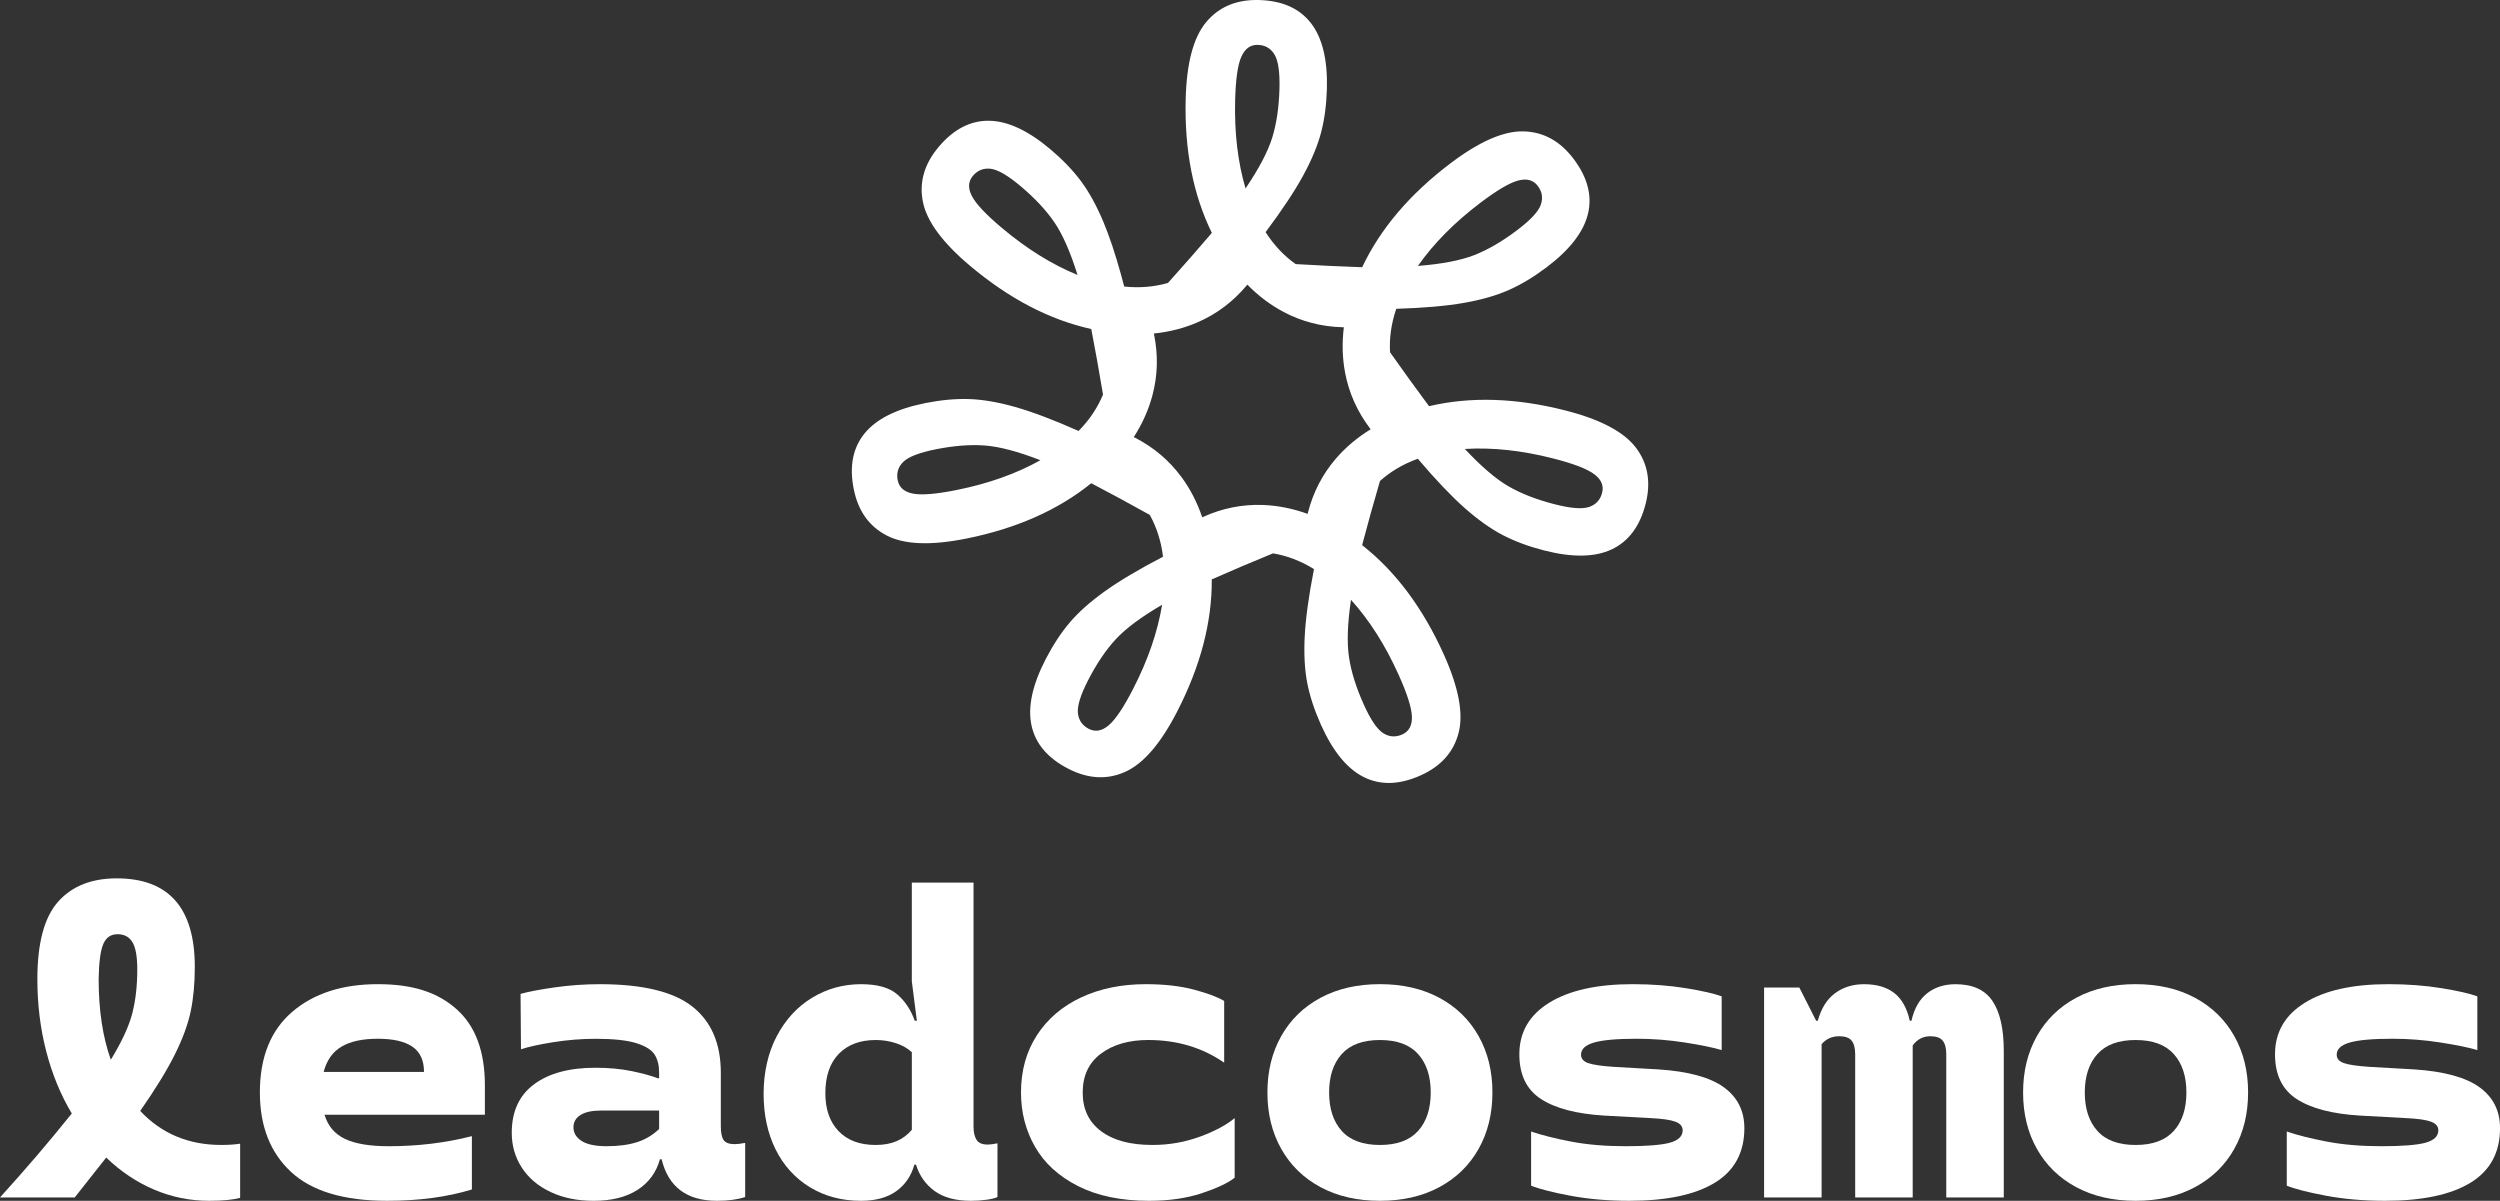 <?xml version="1.0" encoding="UTF-8"?>
<svg id="Ebene_2" data-name="Ebene 2" xmlns="http://www.w3.org/2000/svg" viewBox="0 0 1635 785.32">
  <rect x="0" y="0" width="1635" height="785.32" fill="#333333" stroke="none"/>
  <defs>
    <style>
      .cls-1 {
        fill: #fff;
        stroke-width: 0px;
      }
    </style>
  </defs>
  <g id="Ebene_1-2" data-name="Ebene 1">
    <g>
      <g>
        <path class="cls-1" d="M157.05,747.98v35.42c-4.76,1.28-11.53,1.92-20.32,1.92-12.45,0-24.39-2.42-35.83-7.27-11.44-4.85-21.92-11.85-31.44-21l-20.59,26.08H0c16.47-18.12,32.12-36.42,46.95-54.91-7.32-12.26-12.9-25.85-16.75-40.78-3.84-14.92-5.76-30.61-5.76-47.09,0-23.61,4.53-40.5,13.59-50.66,9.06-10.16,21.83-15.24,38.3-15.24,34.05,0,51.07,19.32,51.07,57.93,0,10.62-.87,20.18-2.61,28.69-1.74,8.51-5.17,17.94-10.3,28.28-5.12,10.35-12.72,22.75-22.79,37.21,13.91,14.83,31.57,22.24,52.99,22.24,4.76,0,8.87-.27,12.35-.82ZM72.48,693.07c7.14-11.71,11.81-21.78,14-30.2,2.19-8.42,3.3-18.02,3.3-28.83,0-8.42-1.06-14.36-3.16-17.85-2.11-3.48-5.36-5.22-9.75-5.22s-7.51,2.15-9.33,6.45c-1.83,4.3-2.84,11.94-3.02,22.92,0,20.32,2.65,37.89,7.96,52.72Z"/>
        <path class="cls-1" d="M317.12,729.04h-104.88c2.19,7.32,6.63,12.59,13.32,15.78,6.68,3.21,16.24,4.81,28.69,4.81,19.04,0,37.16-2.19,54.37-6.59v34.87c-16.11,4.95-34.59,7.41-55.46,7.41-28.37,0-49.33-6.31-62.88-18.94-13.55-12.63-20.32-29.93-20.32-51.89,0-23.06,7.05-40.64,21.14-52.72,14.1-12.08,32.77-18.12,56.01-18.12s39.35,5.49,51.61,16.47c12.26,10.98,18.4,27.55,18.4,49.7v19.22ZM277.3,701.03c0-7.5-2.52-12.99-7.55-16.47-5.04-3.48-12.59-5.22-22.65-5.22s-17.76,1.69-23.62,5.08c-5.86,3.39-9.79,8.92-11.81,16.61h65.62Z"/>
        <path class="cls-1" d="M487.34,747.43v35.42c-4.94,1.64-11.08,2.47-18.4,2.47-19.77,0-31.85-9.06-36.24-27.18h-1.1c-2.38,8.6-7.27,15.28-14.69,20.05-7.41,4.76-16.98,7.14-28.69,7.14-10.62,0-20-1.92-28.14-5.76-8.14-3.84-14.41-9.15-18.8-15.92-4.39-6.77-6.59-14.37-6.59-22.79,0-13.91,4.85-24.48,14.55-31.71,9.7-7.23,23.06-10.84,40.09-10.84,8.79,0,16.7.73,23.75,2.19s12.77,3.02,17.16,4.67h.82v-3.84c0-4.57-.96-8.42-2.88-11.53-1.92-3.11-5.9-5.63-11.95-7.55-6.04-1.92-14.92-2.88-26.63-2.88-9.16,0-18.36.73-27.6,2.19-9.24,1.47-16.34,3.02-21.28,4.67l-.27-36.25c5.3-1.46,12.81-2.88,22.51-4.26,9.7-1.37,19.49-2.06,29.38-2.06,28,0,48.18,4.9,60.54,14.69,12.36,9.79,18.54,24.21,18.54,43.24v34.87c0,4.21.59,7.23,1.78,9.06,1.19,1.83,3.61,2.75,7.28,2.75,1.83,0,4.12-.27,6.86-.82ZM416.51,747.02c5.49-1.74,10.34-4.62,14.55-8.65v-12.08h-37.89c-5.86,0-10.35.96-13.46,2.88-3.11,1.92-4.67,4.63-4.67,8.1,0,3.66,1.78,6.63,5.35,8.92,3.57,2.29,9.02,3.43,16.34,3.43,7.69,0,14.28-.87,19.77-2.61Z"/>
        <path class="cls-1" d="M652.35,747.71v35.14c-1.46.73-3.84,1.33-7.14,1.78-3.3.46-6.68.69-10.16.69-10.07,0-18.03-2.15-23.89-6.45-5.86-4.3-9.89-10.02-12.08-17.16h-1.1c-2.02,7.32-5.95,13.09-11.81,17.3-5.86,4.21-13.55,6.31-23.06,6.31-12.63,0-23.79-2.97-33.5-8.92-9.7-5.94-17.16-14.18-22.38-24.71-5.21-10.53-7.83-22.65-7.83-36.38s2.88-26.86,8.65-37.75c5.77-10.89,13.5-19.27,23.2-25.12,9.7-5.85,20.32-8.78,31.85-8.78,10.62,0,18.49,2.19,23.62,6.59,5.12,4.39,8.96,10.16,11.53,17.29h1.38l-3.3-25.8v-64.52h40.36v159.52c0,3.66.64,6.54,1.93,8.65,1.28,2.11,3.75,3.16,7.41,3.16,1.46,0,3.57-.28,6.31-.82ZM596.34,738.92v-50.79c-2.75-2.56-6.23-4.53-10.43-5.9-4.22-1.38-8.6-2.06-13.18-2.06-10.25,0-18.31,3.02-24.17,9.06-5.86,6.04-8.78,14.64-8.78,25.81,0,10.43,2.88,18.67,8.65,24.71,5.76,6.04,13.86,9.06,24.3,9.06s17.93-3.3,23.61-9.89Z"/>
        <path class="cls-1" d="M678.16,677c6.95-10.71,16.61-18.94,28.96-24.71,12.36-5.76,26.4-8.64,42.15-8.64,12.08,0,22.61,1.19,31.57,3.57,8.97,2.38,15.56,4.86,19.77,7.41v40.36c-14.28-9.89-30.85-14.83-49.7-14.83-12.63,0-22.92,2.98-30.89,8.92-7.96,5.95-11.94,14.41-11.94,25.4s3.98,19.22,11.94,25.26c7.96,6.04,19.17,9.06,33.64,9.06,10.8,0,21.09-1.78,30.89-5.35,9.79-3.57,17.43-7.64,22.92-12.22v38.99c-4.39,3.48-11.58,6.86-21.55,10.16-9.98,3.3-21.46,4.94-34.45,4.94-18.31,0-33.77-3.2-46.4-9.61-12.63-6.41-22.02-14.97-28.14-25.67-6.14-10.71-9.2-22.56-9.2-35.56,0-14.28,3.48-26.77,10.44-37.48Z"/>
        <path class="cls-1" d="M863.62,776.4c-11.07-5.94-19.63-14.28-25.67-24.99-6.04-10.71-9.06-23.01-9.06-36.93s3.02-26.22,9.06-36.93c6.04-10.71,14.6-19.04,25.67-24.99,11.07-5.95,24.03-8.92,38.85-8.92s27.77,2.97,38.85,8.92c11.07,5.95,19.63,14.28,25.67,24.99,6.04,10.71,9.06,23.02,9.06,36.93s-3.02,26.22-9.06,36.93c-6.04,10.71-14.6,19.04-25.67,24.99-11.08,5.95-24.02,8.92-38.85,8.92s-27.78-2.97-38.85-8.92ZM927.46,739.61c5.49-6.13,8.24-14.51,8.24-25.12s-2.75-18.99-8.24-25.12c-5.49-6.13-13.82-9.2-24.99-9.2s-19.49,3.07-24.99,9.2c-5.49,6.14-8.24,14.51-8.24,25.12s2.75,18.99,8.24,25.12c5.49,6.13,13.82,9.2,24.99,9.2s19.49-3.06,24.99-9.2Z"/>
        <path class="cls-1" d="M1013.26,655.73c13.08-8.05,31.25-12.08,54.5-12.08,12.45,0,24.03.87,34.73,2.61,10.71,1.74,18.54,3.53,23.48,5.35v35.14c-5.49-1.65-13.5-3.29-24.02-4.94-10.53-1.65-21-2.47-31.44-2.47-13,0-22.33.82-28,2.47-5.68,1.65-8.51,4.3-8.51,7.96,0,2.57,1.55,4.39,4.67,5.49,3.11,1.1,8.69,1.92,16.75,2.47l29.1,1.65c19.59,1.28,33.86,5.17,42.84,11.67,8.96,6.5,13.45,15.42,13.45,26.77,0,15.92-6.45,27.83-19.35,35.7-12.9,7.87-31.53,11.8-55.87,11.8-13.91,0-26.73-1.1-38.44-3.29-11.72-2.2-20.32-4.39-25.81-6.59v-35.42c6.95,2.38,15.69,4.57,26.22,6.59,10.52,2.02,22.46,3.02,35.83,3.02s23.34-.77,28.83-2.33c5.49-1.55,8.24-4.26,8.24-8.1,0-2.56-1.61-4.44-4.81-5.63-3.2-1.19-8.65-1.97-16.34-2.33l-30.2-1.65c-18.12-1.1-31.9-4.71-41.32-10.84-9.43-6.13-14.14-15.88-14.14-29.24,0-14.46,6.54-25.72,19.63-33.77Z"/>
        <path class="cls-1" d="M1303.06,654.63c4.95,7.32,7.41,18.22,7.41,32.68v95.82h-37.61v-93.63c0-4.02-.78-7-2.33-8.92-1.56-1.92-4.26-2.88-8.1-2.88-4.76,0-8.61,2.02-11.53,6.04v99.39h-37.61v-93.63c0-4.02-.78-7-2.33-8.92-1.56-1.92-4.26-2.88-8.1-2.88-4.76,0-8.6,1.74-11.53,5.22v100.22h-37.62v-137.28h23.06l10.98,21.69h1.1c2.2-8.05,5.95-14.04,11.26-17.98,5.31-3.93,11.62-5.9,18.95-5.9,8.24,0,14.83,1.92,19.77,5.76,4.95,3.84,8.33,9.89,10.16,18.12h1.1c1.83-8.05,5.26-14.04,10.3-17.98,5.03-3.93,11.21-5.9,18.53-5.9,11.17,0,19.22,3.66,24.16,10.98Z"/>
        <path class="cls-1" d="M1357.83,776.4c-11.07-5.94-19.63-14.28-25.67-24.99-6.04-10.71-9.06-23.01-9.06-36.93s3.02-26.22,9.06-36.93c6.04-10.71,14.6-19.04,25.67-24.99,11.07-5.95,24.03-8.92,38.85-8.92s27.77,2.97,38.85,8.92c11.07,5.95,19.63,14.28,25.67,24.99,6.04,10.71,9.06,23.02,9.06,36.93s-3.02,26.22-9.06,36.93c-6.04,10.71-14.6,19.04-25.67,24.99-11.08,5.95-24.02,8.92-38.85,8.92s-27.78-2.97-38.85-8.92ZM1421.67,739.61c5.49-6.13,8.24-14.51,8.24-25.12s-2.75-18.99-8.24-25.12c-5.49-6.13-13.82-9.2-24.99-9.2s-19.49,3.07-24.99,9.2c-5.49,6.14-8.24,14.51-8.24,25.12s2.75,18.99,8.24,25.12c5.49,6.13,13.82,9.2,24.99,9.2s19.49-3.06,24.99-9.2Z"/>
        <path class="cls-1" d="M1507.47,655.73c13.08-8.05,31.25-12.08,54.5-12.08,12.45,0,24.03.87,34.73,2.61,10.71,1.74,18.54,3.53,23.48,5.35v35.14c-5.49-1.65-13.5-3.29-24.02-4.94-10.53-1.65-21-2.47-31.44-2.47-13,0-22.33.82-28,2.47-5.68,1.65-8.51,4.3-8.51,7.96,0,2.57,1.55,4.39,4.67,5.49,3.11,1.1,8.69,1.92,16.75,2.47l29.1,1.65c19.59,1.28,33.86,5.17,42.84,11.67,8.96,6.5,13.45,15.42,13.45,26.77,0,15.92-6.45,27.83-19.35,35.7-12.9,7.87-31.53,11.8-55.87,11.8-13.91,0-26.73-1.1-38.44-3.29-11.72-2.2-20.32-4.39-25.81-6.59v-35.42c6.95,2.38,15.69,4.57,26.22,6.59,10.52,2.02,22.46,3.02,35.83,3.02s23.34-.77,28.83-2.33c5.49-1.55,8.24-4.26,8.24-8.1,0-2.56-1.61-4.44-4.81-5.63-3.2-1.19-8.65-1.97-16.34-2.33l-30.2-1.65c-18.12-1.1-31.9-4.71-41.32-10.84-9.43-6.13-14.14-15.88-14.14-29.24,0-14.46,6.54-25.72,19.63-33.77Z"/>
      </g>
      <path class="cls-1" d="M1069.89,292.81c-7.82-10.38-23.17-18.5-46.04-24.35-32.35-8.27-62.1-9.21-89.25-2.82-8-10.71-16.54-22.55-25.51-35.26-.53-9.21.75-18.67,4.06-28.42,17.85-.55,32.55-1.84,44.09-3.84,11.54-2.02,21.38-4.84,29.53-8.45,8.13-3.61,16.4-8.59,24.79-14.93,15.16-11.46,24.16-23.12,26.99-34.96,2.83-11.86-.32-23.83-9.43-35.89-8.79-11.63-19.68-17.62-32.66-17.97-12.99-.36-28.91,6.58-47.75,20.82-26.64,20.13-45.92,42.81-57.85,68.02-13.37-.42-27.95-1.13-43.48-2.04-7.53-5.33-14.13-12.23-19.68-20.89,10.7-14.3,18.86-26.59,24.49-36.87,5.62-10.28,9.55-19.73,11.81-28.35,2.25-8.61,3.51-18.18,3.79-28.69.49-18.99-3.01-33.3-10.51-42.9-7.51-9.61-18.83-14.61-33.94-15-14.58-.38-26.04,4.4-34.41,14.34-8.38,9.93-12.88,26.7-13.49,50.31-.87,33.38,4.84,62.59,17.11,87.64-8.67,10.19-18.31,21.16-28.71,32.73-8.86,2.56-18.37,3.42-28.6,2.36-.7-2.7-1.41-5.32-2.11-7.86-3.81-13.73-7.63-25.16-11.45-34.28-4.53-10.8-9.48-19.77-14.81-26.91-5.33-7.13-12.02-14.08-20.07-20.85-14.54-12.23-27.91-18.41-40.09-18.53-12.19-.12-23.16,5.61-32.89,17.18-9.38,11.16-12.79,23.11-10.25,35.84,2.54,12.74,12.85,26.72,30.92,41.92,25.56,21.49,51.96,35.24,79.19,41.27,2.56,13.13,5.13,27.51,7.69,42.86-3.52,8.51-8.77,16.48-15.98,23.81-16.32-7.25-30.12-12.47-41.4-15.67-11.27-3.19-21.36-4.92-30.27-5.2-8.89-.28-18.5.62-28.81,2.69-18.63,3.75-31.8,10.34-39.49,19.79-7.69,9.46-10.05,21.6-7.07,36.43,2.87,14.3,10.09,24.41,21.63,30.36,11.55,5.96,28.9,6.62,52.05,1.96,32.74-6.58,59.95-18.65,81.64-36.18,11.86,6.18,24.69,13.14,38.28,20.7,4.47,8.07,7.42,17.15,8.67,27.36-15.84,8.24-28.53,15.78-38.06,22.6-9.52,6.82-17.16,13.64-22.94,20.42-5.76,6.78-11.05,14.85-15.86,24.2-8.69,16.9-11.74,31.31-9.14,43.21,2.6,11.91,10.62,21.33,24.07,28.24,12.97,6.67,25.37,7.33,37.22,2.01,11.86-5.31,23.19-18.47,33.98-39.47,15.26-29.7,22.8-58.49,22.61-86.39,12.22-5.42,25.66-11.11,40.04-17.02,9.1,1.53,18.04,4.88,26.81,10.29-3.44,17.52-5.45,32.14-6.06,43.85-.6,11.7-.04,21.92,1.66,30.67,1.71,8.73,4.72,17.9,9.04,27.49,7.8,17.33,17.16,28.7,28.08,34.09,10.93,5.39,23.3,4.99,37.09-1.21,13.3-5.98,21.55-15.27,24.78-27.85,3.24-12.58.02-29.65-9.67-51.18-13.7-30.45-31.52-54.29-53.44-71.54,3.39-12.94,7.32-27,11.67-41.94,6.87-6.15,15.06-11.05,24.75-14.54,11.56,13.61,21.73,24.3,30.5,32.08,8.77,7.76,17.11,13.7,25.02,17.82,7.89,4.11,16.94,7.47,27.12,10.07,18.41,4.71,33.14,4.48,44.16-.7,11.04-5.19,18.43-15.1,22.18-29.75,3.61-14.13,1.5-26.37-6.32-36.74ZM968.23,132.58c10.89-8.23,19.13-13.08,24.74-14.54,5.6-1.46,9.84-.28,12.74,3.55,2.89,3.82,3.53,7.96,1.93,12.42-1.61,4.45-6.75,9.96-15.44,16.52-9.71,7.34-19.03,12.76-27.94,16.27-8.92,3.5-21.23,5.87-36.94,7.11,10.35-14.75,23.99-28.53,40.91-41.33ZM655.31,149.13c-10.45-8.79-17.01-15.74-19.68-20.89-2.67-5.13-2.47-9.53.63-13.21,3.08-3.66,6.97-5.21,11.67-4.65,4.7.58,11.21,4.37,19.54,11.37,9.32,7.84,16.68,15.72,22.08,23.62,5.4,7.92,10.45,19.39,15.15,34.44-16.69-6.81-33.16-17.04-49.39-30.69ZM625.63,320.46c-13.39,2.69-22.91,3.48-28.6,2.36-5.68-1.11-8.99-4.01-9.94-8.73-.94-4.69.27-8.7,3.65-12.02,3.38-3.31,10.41-6.04,21.08-8.19,11.94-2.4,22.69-3.24,32.24-2.53,9.56.72,21.67,3.92,36.37,9.63-15.73,8.8-33.99,15.3-54.79,19.48ZM741.08,450.51c-6.24,12.14-11.56,20.09-15.98,23.83-4.41,3.75-8.74,4.53-13.02,2.33-4.26-2.19-6.63-5.64-7.13-10.35-.48-4.71,1.76-11.91,6.74-21.58,5.57-10.83,11.61-19.76,18.12-26.78,6.52-7.02,16.58-14.5,30.2-22.43-2.92,17.78-9.23,36.12-18.93,54.98ZM772.63,311.94c-8-10.86-18.16-19.44-30.47-25.76-.24-.12-.44-.21-.67-.33,5.54-8.63,9.62-17.65,12.15-27.11,3.5-13.03,3.87-26.32,1.14-39.89-.05-.26-.11-.47-.16-.73,10.19-1.05,19.79-3.48,28.76-7.4,12.37-5.39,22.99-13.38,31.9-23.98.17-.21.31-.38.48-.59,7.18,7.32,15.07,13.3,23.73,17.88,11.92,6.31,24.8,9.63,38.63,9.99.27,0,.49,0,.76,0-1.25,10.17-1.01,20.08.81,29.7,2.5,13.26,7.93,25.4,16.28,36.43.16.21.3.38.46.59-8.73,5.37-16.33,11.73-22.72,19.15-8.81,10.22-14.91,22.04-18.34,35.44-.07.26-.11.48-.17.74-9.64-3.48-19.35-5.45-29.13-5.82-13.48-.52-26.52,2.08-39.14,7.76-.24.11-.43.21-.67.32-3.29-9.71-7.8-18.53-13.62-26.41ZM811.85,37.1c2.34-5.29,5.91-7.87,10.72-7.75,4.78.12,8.42,2.2,10.91,6.23,2.48,4.03,3.58,11.49,3.29,22.37-.32,12.17-1.89,22.84-4.71,31.99-2.83,9.16-8.65,20.26-17.48,33.31-5.08-17.29-7.35-36.54-6.8-57.75.35-13.65,1.7-23.11,4.06-28.41ZM914.72,441.34c5.6,12.45,8.49,21.56,8.67,27.36.18,5.78-1.91,9.66-6.3,11.63-4.36,1.96-8.54,1.67-12.53-.88-3.98-2.56-8.21-8.8-12.67-18.73-5-11.11-8.21-21.4-9.64-30.86-1.43-9.48-1-22,1.29-37.6,12.08,13.38,22.48,29.74,31.18,49.08ZM1047.78,322.3c-1.19,4.64-4.02,7.72-8.5,9.25-4.48,1.52-12,.93-22.54-1.77-11.8-3.02-21.85-6.92-30.14-11.71-8.3-4.8-17.83-12.94-28.59-24.45,17.99-1.11,37.26.96,57.82,6.22,13.23,3.38,22.16,6.8,26.79,10.28,4.63,3.46,6.36,7.52,5.17,12.18Z"/>
    </g>
  </g>
</svg>